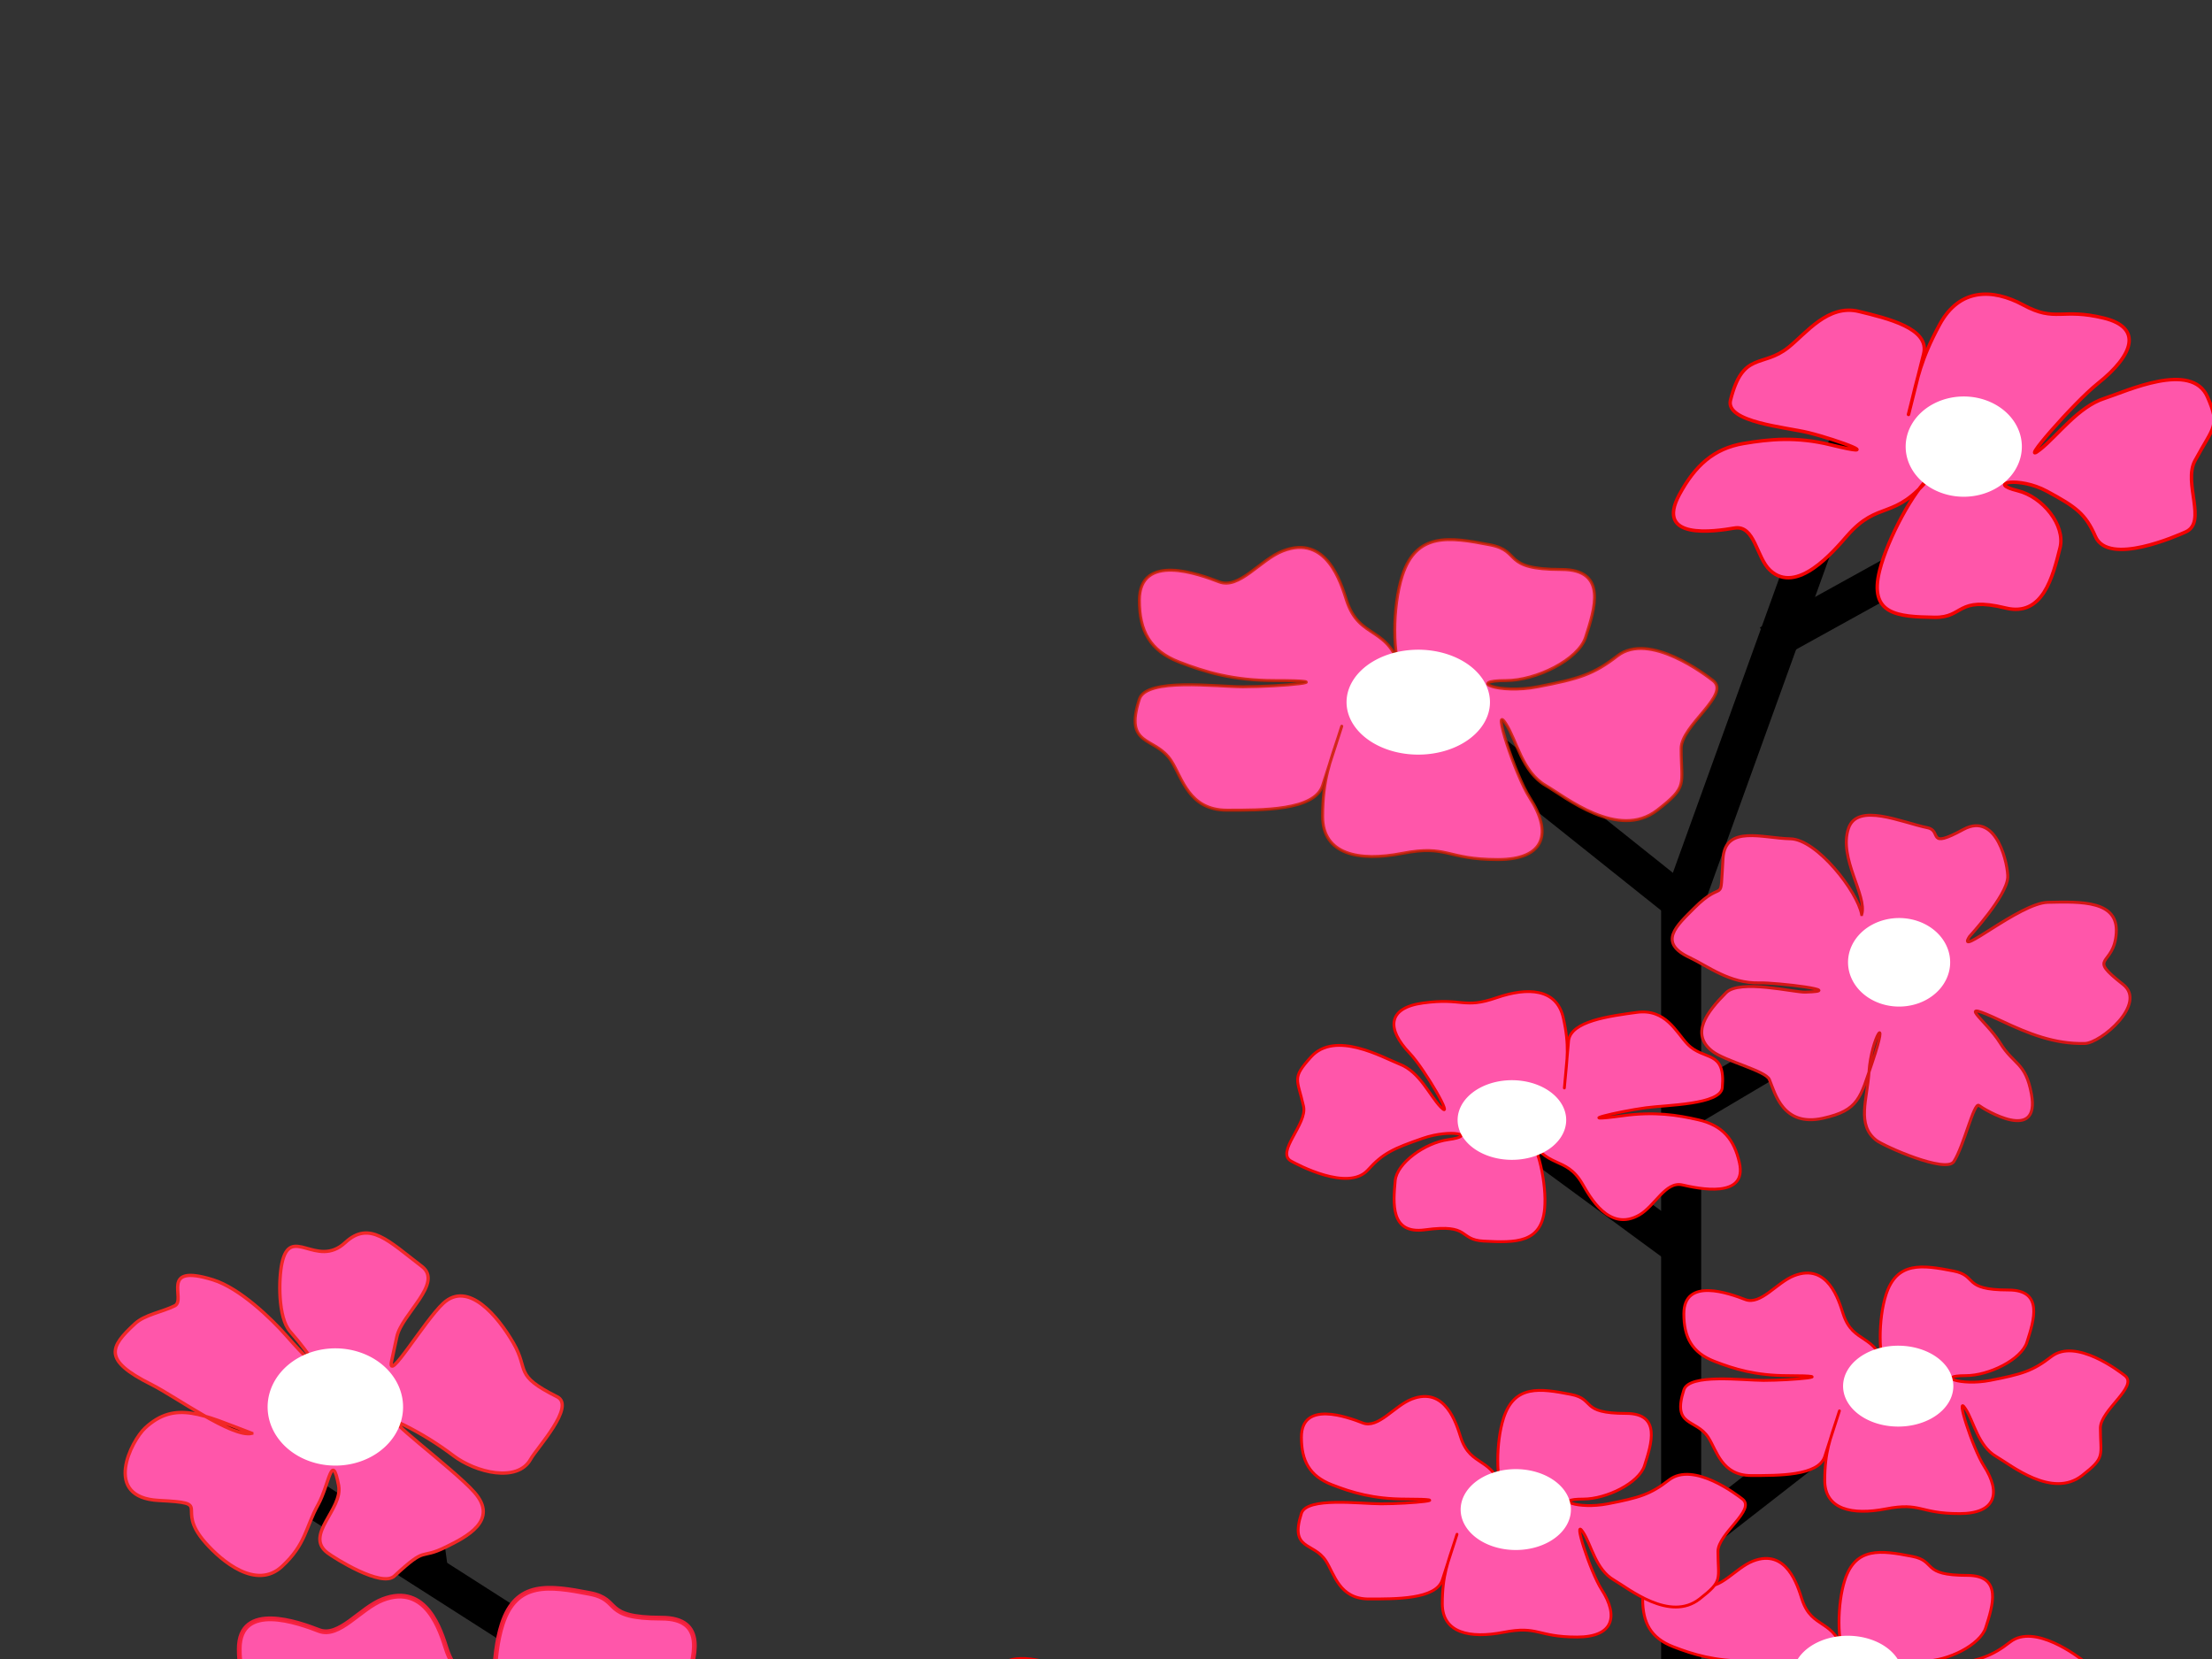 <?xml version="1.0"?><svg width="640" height="480" xmlns="http://www.w3.org/2000/svg" xmlns:xlink="http://www.w3.org/1999/xlink">
 <rect width="100%" height="100%" fill="#333333" stroke="none"/>
 <defs>
  <linearGradient id="linearGradient3499">
   <stop stop-color="#000000" id="stop3501" offset="0"/>
   <stop stop-color="#000000" stop-opacity="0" id="stop3503" offset="1"/>
  </linearGradient>
  <linearGradient id="linearGradient3453">
   <stop stop-color="#d3b8d8" id="stop3455" offset="0"/>
   <stop stop-color="#d3b8d8" stop-opacity="0" id="stop3457" offset="1"/>
  </linearGradient>
  <linearGradient y2="-5.611" x2="-22.427" y1="-5.611" x1="-26.044" id="linearGradient4557" xlink:href="#linearGradient3499"/>
  <linearGradient y2="1.154" x2="-31.229" y1="1.154" x1="-34.846" id="linearGradient4559" xlink:href="#linearGradient3453"/>
  <linearGradient y2="-5.611" x2="-22.427" y1="-5.611" x1="-26.044" id="linearGradient4561" xlink:href="#linearGradient3499"/>
  <linearGradient y2="-5.611" x2="-22.427" y1="-5.611" x1="-26.044" id="linearGradient4563" xlink:href="#linearGradient3499"/>
 </defs>
 <g>
  <path fill="none" fill-rule="evenodd" stroke="#000000" stroke-width="0" stroke-miterlimit="4" id="path2164" d="m410.339,989.708l161.362,-821.365"/>
  <path fill="none" fill-rule="evenodd" stroke="#000000" stroke-width="10.642" stroke-miterlimit="4" id="path2166" d="m454.138,759.369l-129.09,-105.349l-85.291,-124.99l-184.414,-117.848"/>
  <path fill="none" fill-rule="evenodd" stroke="#000000" stroke-width="11.6" stroke-miterlimit="4" id="path3139" d="m435.696,1014.706l0,-105.349l50.714,-382.113l0,-264.265l59.934,-166.059"/>
  <path fill="none" fill-rule="evenodd" stroke="#000000" stroke-width="10.642" stroke-miterlimit="4" id="path3259" d="m359.625,684.374l2.305,-32.14"/>
  <path fill="none" fill-rule="evenodd" stroke="#000000" stroke-width="10.642" stroke-miterlimit="4" id="path3261" d="m297.386,614.737l-53.019,-5.357"/>
  <path fill="none" fill-rule="evenodd" stroke="#000000" stroke-width="10.642" stroke-miterlimit="4" id="path3265" d="m274.334,579.025l9.221,-24.998"/>
  <path fill="none" fill-rule="evenodd" stroke="#000000" stroke-width="10.642" stroke-miterlimit="4" id="path3267" d="m235.146,527.244l4.61,-33.926"/>
  <path fill="none" fill-rule="evenodd" stroke="#000000" stroke-width="10.642" stroke-miterlimit="4" id="path3269" d="m202.874,504.031l-48.409,3.571"/>
  <path fill="none" fill-rule="evenodd" stroke="#000000" stroke-width="10.642" stroke-miterlimit="4" id="path3271" d="m124.498,455.821l-4.61,-33.926"/>
  <path fill="none" fill-rule="evenodd" stroke="#000000" stroke-width="10.642" stroke-miterlimit="4" id="path3273" d="m511.767,186.199l48.409,-26.784"/>
  <path fill="none" fill-rule="evenodd" stroke="#000000" stroke-width="10.642" stroke-miterlimit="4" id="path3275" d="m484.105,259.407l-76.071,-60.71"/>
  <path fill="none" fill-rule="evenodd" stroke="#000000" stroke-width="10.642" stroke-miterlimit="4" id="path3277" d="m486.41,321.902l39.188,-23.212"/>
  <path fill="none" fill-rule="evenodd" stroke="#000000" stroke-width="10.642" stroke-miterlimit="4" id="path3279" d="m486.41,361.185l-43.798,-32.14"/>
  <path fill="none" fill-rule="evenodd" stroke="#000000" stroke-width="10.642" stroke-miterlimit="4" id="path3281" d="m491.034,444.295l43.771,-34.088"/>
  <path fill="none" fill-rule="evenodd" stroke="#000000" stroke-width="10.642" stroke-miterlimit="4" id="path3289" d="m474.884,600.452l-36.883,-55.353"/>
  <path fill="none" fill-rule="evenodd" stroke="#000000" stroke-width="10.642" stroke-miterlimit="4" id="path3291" d="m469.576,657.406l42.889,-26.414"/>
  <path fill="none" fill-rule="evenodd" stroke="#000000" stroke-width="10.642" stroke-miterlimit="4" id="path3293" d="m392.124,711.158l-48.409,1.786"/>
  <path fill="none" fill-rule="evenodd" stroke="#000000" stroke-width="10.642" stroke-miterlimit="4" id="path3233" d="m486.647,523.95l42.013,-35.39"/>
  <path fill="#ff56aa" fill-rule="evenodd" stroke="#cb1e01" stroke-width="0.864" stroke-miterlimit="4" stroke-opacity="0.831" id="path3219" d="m405.729,195.127c-2.883,-4.777 -2.934,-19.478 0,-28.569c4.068,-12.603 13.589,-11.207 25.357,-8.928c9.392,1.819 3.1,7.142 20.747,7.142c13.32,0 9.569,11.42 6.916,19.641c-2.079,6.443 -14.238,12.499 -23.052,12.499c-11.497,0 -2.132,3.984 9.221,1.786c11.888,-2.302 16.041,-3.497 23.052,-8.928c9.198,-7.125 25.753,5.664 27.662,7.142c5.205,4.032 -9.221,12.923 -9.221,19.641c0,10.672 2.083,10.885 -6.915,17.856c-11.254,8.717 -26.588,-3.84 -32.272,-7.142c-6.814,-3.959 -8.362,-12.954 -11.526,-17.856c-4.251,-6.585 2.665,14.842 6.916,21.427c6.52,10.101 4.471,17.856 -9.221,17.856c-15.173,0 -14.443,-4.345 -27.662,-1.786c-12.694,2.458 -23.052,0.281 -23.052,-10.713c0,-10.783 2.259,-15.927 4.61,-23.212c3.436,-10.645 -3.777,11.701 -4.61,14.285c-2.358,7.307 -17.54,7.142 -27.662,7.142c-11.078,0 -12.941,-9.335 -16.136,-14.285c-4.669,-7.233 -13.741,-3.849 -9.221,-17.856c2.018,-6.254 22.207,-3.571 29.967,-3.571c11.052,0 29.587,-1.786 9.221,-1.786c-12.097,0 -20.224,-2.476 -27.662,-5.357c-8.536,-3.306 -11.526,-9.079 -11.526,-17.856c0,-13.898 17.351,-7.565 23.052,-5.357c5.868,2.273 11.895,-6.393 18.441,-8.928c12.681,-4.911 16.807,9.222 18.441,14.285c3.807,11.797 12.364,6.816 16.136,21.427z"/>
  <path fill="#ffffff" fill-rule="nonzero" stroke="url(#linearGradient4557)" stroke-width="6.057" stroke-linecap="round" marker-start="none" marker-mid="none" marker-end="none" stroke-miterlimit="4" stroke-dashoffset="0" d="m422.739,215.33a20.747,15.177 0 1 10.244,-0.135" id="path3221"/>
  <path fill="#ff56aa" fill-rule="evenodd" stroke="#f20000" stroke-width="0.819px" id="path3263" d="m332.446,710.901c-2.216,-3.683 -2.256,-15.016 0,-22.025c3.127,-9.716 10.447,-8.64 19.495,-6.883c7.221,1.402 2.383,5.506 15.95,5.506c10.24,0 7.357,8.804 5.317,15.142c-1.599,4.967 -10.946,9.636 -17.722,9.636c-8.839,0 -1.639,3.071 7.089,1.377c9.14,-1.775 12.332,-2.696 17.722,-6.883c7.071,-5.492 19.799,4.366 21.267,5.506c4.002,3.108 -7.089,9.962 -7.089,15.142c0,8.228 1.602,8.392 -5.317,13.765c-8.652,6.72 -20.441,-2.96 -24.811,-5.506c-5.239,-3.052 -6.429,-9.987 -8.861,-13.765c-3.268,-5.076 2.049,11.442 5.317,16.518c5.013,7.787 3.437,13.765 -7.089,13.765c-11.665,0 -11.104,-3.35 -21.267,-1.377c-9.759,1.895 -17.722,0.216 -17.722,-8.259c0,-8.313 1.737,-12.279 3.544,-17.895c2.641,-8.206 -2.903,9.021 -3.544,11.012c-1.813,5.633 -13.485,5.506 -21.267,5.506c-8.517,0 -9.95,-7.197 -12.406,-11.012c-3.589,-5.576 -10.564,-2.968 -7.089,-13.765c1.552,-4.821 17.073,-2.753 23.039,-2.753c8.497,0 22.747,-1.377 7.089,-1.377c-9.3,0 -15.549,-1.909 -21.267,-4.13c-6.563,-2.549 -8.861,-6.999 -8.861,-13.765c0,-10.714 13.339,-5.832 17.722,-4.13c4.511,1.752 9.145,-4.928 14.178,-6.883c9.75,-3.786 12.922,7.109 14.178,11.012c2.927,9.094 9.505,5.255 12.406,16.518z"/>
  <path fill="#ffffff" fill-rule="nonzero" stroke-width="6.057" stroke-linecap="round" marker-start="none" marker-mid="none" marker-end="none" stroke-miterlimit="4" stroke-dashoffset="0" d="m345.524,724.691a15.95,11.701 0 1 10.187,-0.104" id="path3266"/>
  <path fill="#ff56aa" fill-rule="evenodd" stroke="#f20000" stroke-width="0.893px" id="path3431" d="m517.238,625.276c3.254,-4.465 7.341,-19.184 7.874,-28.616c0.739,-13.075 -6.045,-12.733 -14.584,-11.756c-6.814,0.779 -4.052,6.81 -15.914,4.852c-8.953,-1.478 -9.58,10.377 -10.062,18.906c-0.378,6.684 6.125,14.099 12.05,15.078c7.728,1.276 0.335,4.227 -6.69,0.765c-7.357,-3.625 -9.818,-5.283 -13.034,-11.501c-4.219,-8.157 -18.872,2.815 -20.563,4.084c-4.61,3.461 2.636,13.967 0.785,20.697c-2.941,10.69 -4.401,10.672 -0.273,18.652c5.162,9.981 18.931,-0.896 23.661,-3.572c5.671,-3.209 9.191,-12.047 12.669,-16.606c4.672,-6.124 -5.882,14.57 -10.554,20.694c-7.167,9.394 -7.927,17.389 1.277,18.908c10.199,1.684 10.906,-2.75 19.086,1.281c7.855,3.871 15.418,2.839 18.448,-8.173c2.972,-10.8 2.871,-16.204 3.299,-23.762c0.625,-11.044 -0.687,12.139 -0.838,14.82c-0.429,7.581 9.822,9.1 16.625,10.224c7.447,1.229 11.272,-7.914 14.784,-12.517c5.132,-6.727 10.298,-2.331 11.119,-16.862c0.367,-6.488 -13.943,-6.041 -19.159,-6.903c-7.429,-1.227 -19.396,-5.072 -5.706,-2.812c8.131,1.343 14.277,-0.236 20.07,-2.296c6.649,-2.364 10.25,-7.814 12.669,-16.606c3.83,-13.92 -9.578,-9.503 -14.019,-7.924c-4.571,1.625 -6.234,-7.723 -9.935,-10.989c-7.171,-6.327 -13.839,7.372 -16.333,12.261c-5.811,11.393 -10.189,5.455 -16.752,19.671z"/>
  <path fill="#ffffff" fill-rule="nonzero" stroke-width="6.057" stroke-linecap="round" marker-start="none" marker-mid="none" marker-end="none" stroke-miterlimit="4" stroke-dashoffset="0" d="m521.235,618.624a13.945,15.202 0 1 1-0.126,-0.162" id="path3433"/>
  <path fill="#ff56aa" fill-rule="evenodd" stroke="#f71e3c" stroke-width="1.383" stroke-miterlimit="4" stroke-opacity="0.942" id="path3487" d="m145.292,498.535c-2.883,-4.777 -2.934,-19.478 0,-28.569c4.068,-12.603 13.589,-11.207 25.357,-8.928c9.392,1.819 3.1,7.142 20.747,7.142c13.32,0 9.569,11.42 6.916,19.641c-2.079,6.443 -14.238,12.499 -23.052,12.499c-11.497,0 -2.132,3.984 9.221,1.786c11.888,-2.302 16.041,-3.497 23.052,-8.928c9.198,-7.125 25.753,5.664 27.662,7.142c5.205,4.032 -9.221,12.923 -9.221,19.641c0,10.672 2.083,10.885 -6.915,17.856c-11.254,8.717 -26.588,-3.84 -32.272,-7.142c-6.814,-3.959 -8.362,-12.954 -11.526,-17.856c-4.251,-6.585 2.665,14.842 6.916,21.427c6.52,10.101 4.471,17.856 -9.221,17.856c-15.173,0 -14.443,-4.345 -27.662,-1.786c-12.694,2.458 -23.052,0.281 -23.052,-10.713c0,-10.783 2.259,-15.927 4.61,-23.213c3.436,-10.645 -3.777,11.701 -4.61,14.285c-2.358,7.307 -17.54,7.142 -27.662,7.142c-11.078,0 -12.941,-9.335 -16.136,-14.285c-4.669,-7.233 -13.741,-3.849 -9.221,-17.856c2.018,-6.254 22.207,-3.571 29.967,-3.571c11.052,0 29.587,-1.786 9.221,-1.786c-12.097,0 -20.224,-2.476 -27.662,-5.357c-8.536,-3.306 -11.526,-9.079 -11.526,-17.856c0,-13.898 17.351,-7.565 23.052,-5.357c5.868,2.273 11.895,-6.393 18.441,-8.928c12.681,-4.911 16.807,9.222 18.441,14.285c3.807,11.797 12.364,6.816 16.136,21.427z"/>
  <path fill="#ffffff" fill-rule="nonzero" stroke="url(#linearGradient4559)" stroke-width="6.057" stroke-linecap="round" marker-start="none" marker-mid="none" marker-end="none" stroke-miterlimit="4" stroke-dashoffset="0" d="m162.302,518.738a20.747,15.177 0 1 10.244,-0.135" id="path3489"/>
  <path fill="#ff56aa" fill-rule="evenodd" stroke="#f20000" stroke-width="0.801px" id="path3513" d="m358.956,647.785c-2.216,3.524 -2.256,14.368 0,21.074c3.127,9.297 10.447,8.267 19.495,6.586c7.221,-1.342 2.383,-5.268 15.95,-5.268c10.24,0 7.357,-8.424 5.317,-14.488c-1.599,-4.752 -10.946,-9.22 -17.722,-9.22c-8.839,0 -1.639,-2.939 7.089,-1.317c9.14,1.698 12.332,2.58 17.722,6.586c7.071,5.255 19.799,-4.178 21.267,-5.268c4.002,-2.974 -7.089,-9.532 -7.089,-14.488c0,-7.872 1.602,-8.03 -5.317,-13.171c-8.652,-6.43 -20.441,2.833 -24.811,5.269c-5.239,2.92 -6.429,9.556 -8.861,13.171c-3.268,4.857 2.049,-10.948 5.317,-15.805c5.013,-7.451 3.437,-13.171 -7.089,-13.171c-11.665,0 -11.104,3.205 -21.267,1.317c-9.759,-1.813 -17.722,-0.207 -17.722,7.903c0,7.954 1.737,11.749 3.544,17.123c2.641,7.852 -2.903,-8.631 -3.544,-10.537c-1.813,-5.39 -13.485,-5.269 -21.267,-5.269c-8.517,0 -9.949,6.886 -12.406,10.537c-3.589,5.335 -10.564,2.839 -7.089,13.171c1.552,4.613 17.073,2.634 23.039,2.634c8.497,0 22.747,1.317 7.089,1.317c-9.3,0 -15.549,1.826 -21.267,3.951c-6.563,2.439 -8.861,6.697 -8.861,13.171c0,10.251 13.339,5.58 17.722,3.951c4.511,-1.676 9.145,4.715 14.178,6.586c9.75,3.623 12.922,-6.803 14.178,-10.537c2.927,-8.702 9.505,-5.028 12.406,-15.805z"/>
  <path fill="#ffffff" fill-rule="nonzero" stroke-width="6.057" stroke-linecap="round" marker-start="none" marker-mid="none" marker-end="none" stroke-miterlimit="4" stroke-dashoffset="0" d="m351.033,648.59a15.95,11.196 0 1 10.187,0.099" id="path3515"/>
  <path fill="#ff56aa" fill-rule="evenodd" stroke="#f12727" stroke-width="0.963px" id="path3572" d="m72.861,414.705c-5.569,1.395 -21.968,-10.579 -29.103,-14.152c-14.093,-7.057 -12.012,-10.8 -4.73,-17.547c2.867,-2.657 7.783,-3.343 11.521,-5.193c3.497,-1.731 -4.722,-12.429 11.078,-7.523c7.761,2.41 16.884,11.245 21.127,16.061c11.27,12.79 8.018,6.664 1.182,-1.095c-3.568,-4.049 -3.331,-15.265 -2.367,-19.737c2.461,-11.423 9.997,1.702 18.316,-6.007c7.045,-6.527 12.604,-0.383 22.159,6.88c6.36,4.835 -5.795,13.729 -7.235,20.41c-0.492,2.283 -0.984,4.567 -1.476,6.85c-1.544,7.166 9.389,-11.441 14.917,-16.563c7.225,-6.695 15.845,3.825 20.239,11.4c4.761,8.207 -0.059,9.246 12.707,15.639c5.459,2.734 -5.892,14.846 -7.678,18.08c-3.753,6.795 -15.806,3.929 -22.453,-1.125c-4.367,-3.32 -9.175,-6.281 -14.183,-8.789c-8.783,-4.398 14.307,12.584 20.389,19.486c7.197,8.167 -2.511,12.972 -8.122,15.749c-8.155,4.036 -5.241,-0.626 -15.066,8.477c-3.655,3.386 -17.299,-5.178 -19.352,-6.74c-6.788,-5.16 4.556,-12.574 3.246,-19.456c-1.947,-10.231 -2.735,-0.27 -5.908,5.474c-3.754,6.798 -3.526,11.491 -10.485,17.939c-7.468,6.92 -17.471,-1.56 -22.159,-6.88c-9.218,-10.462 2.882,-11.396 -13.445,-12.214c-16.529,-0.828 -7.924,-17.329 -3.992,-20.972c8.706,-8.067 16.696,-3.843 30.873,1.547z"/>
  <path fill="#ffffff" fill-rule="nonzero" stroke-width="6.057" stroke-linecap="round" marker-start="none" marker-mid="none" marker-end="none" stroke-miterlimit="4" stroke-dashoffset="0" d="m108.752,420.674a19.594,16.963 0 1 10.23,-0.151" id="path3582"/>
  <path fill="#ff56aa" fill-rule="evenodd" stroke="#f20000" stroke-width="0.819px" id="path3592" d="m441.956,327.995c3.01,3.328 5.596,14.483 4.95,21.688c-0.896,9.99 -8.346,9.916 -17.65,9.406c-7.425,-0.407 -3.584,-5.101 -16.944,-3.271c-10.084,1.381 -9.223,-7.677 -8.638,-14.194c0.458,-5.107 8.614,-10.965 15.286,-11.878c8.704,-1.192 0.924,-3.245 -7.29,-0.4c-8.602,2.98 -11.538,4.318 -15.905,9.167c-5.729,6.362 -20.478,-1.63 -22.18,-2.555c-4.639,-2.521 4.742,-10.766 3.578,-15.867c-1.849,-8.102 -3.463,-8.048 2.142,-14.272c7.01,-7.785 20.795,0.159 25.67,2.077c5.845,2.299 8.575,8.968 11.819,12.36c4.359,4.558 -4.589,-10.991 -8.948,-15.549c-6.686,-6.992 -6.478,-13.092 3.887,-14.511c11.487,-1.573 11.687,1.802 21.252,-1.512c9.185,-3.182 17.403,-2.603 19.308,5.744c1.868,8.186 1.049,12.325 0.531,18.1c-0.757,8.437 0.832,-9.274 1.016,-11.322c0.52,-5.792 12.042,-7.24 19.705,-8.29c8.387,-1.148 11.415,5.745 14.691,9.171c4.788,5.007 11.07,1.498 10.074,12.599c-0.445,4.957 -16.193,5.013 -22.069,5.818c-8.367,1.146 -22.09,4.423 -6.671,2.311c9.158,-1.254 15.74,-0.217 21.87,1.199c7.035,1.625 10.299,5.697 11.819,12.36c2.408,10.55 -11.825,7.541 -16.524,6.456c-4.836,-1.117 -7.898,6.086 -12.415,8.689c-8.75,5.043 -14.322,-5.259 -16.436,-8.933c-4.926,-8.561 -10.541,-3.893 -15.928,-14.594z"/>
  <path fill="#ffffff" fill-rule="nonzero" stroke-width="6.057" stroke-linecap="round" marker-start="none" marker-mid="none" marker-end="none" stroke-miterlimit="4" stroke-dashoffset="0" d="m425.98,316.179a15.707,11.522 0 1 1-0.161,0.128" id="path3594"/>
  <path fill="#ff56aa" fill-rule="evenodd" stroke="#f20000" stroke-width="0.997px" id="path3604" d="m558.62,137.736c-4.807,3.992 -12.456,18.032 -14.783,27.304c-3.226,12.854 5.21,13.413 15.923,13.575c8.55,0.129 6.207,-6.21 20.504,-2.7c10.791,2.649 13.662,-9.011 15.766,-17.396c1.649,-6.571 -5.067,-14.777 -12.208,-16.529c-9.315,-2.286 0.334,-4.231 8.394,0.127c8.44,4.564 11.186,6.532 14.056,13.116c3.765,8.638 23.795,-0.292 26.107,-1.325c6.303,-2.818 -0.783,-14.184 2.693,-20.605c5.523,-10.2 7.321,-9.989 3.637,-18.44c-4.607,-10.569 -23.528,-1.617 -29.842,0.408c-7.569,2.428 -13.478,10.718 -18.577,14.773c-6.851,5.448 9.839,-13.655 16.69,-19.103c10.509,-8.357 12.862,-16.176 1.769,-18.899c-12.293,-3.017 -13.95,1.281 -23.335,-3.794c-9.012,-4.874 -18.531,-4.852 -24.219,5.655c-5.58,10.305 -6.411,15.671 -8.276,23.101c-2.725,10.857 2.995,-11.934 3.656,-14.569c1.87,-7.453 -10.514,-10.314 -18.715,-12.327c-8.975,-2.203 -15.315,6.348 -20.465,10.443c-7.525,5.984 -13.125,0.946 -16.71,15.231c-1.601,6.378 16.143,7.829 22.43,9.372c8.954,2.198 23.047,7.59 6.546,3.54c-9.8,-2.406 -17.666,-1.655 -25.183,-0.381c-8.627,1.462 -14.036,6.385 -18.577,14.773c-7.191,13.282 10.142,10.68 15.904,9.704c5.93,-1.005 6.329,8.475 10.321,12.2c7.733,7.216 18.389,-5.471 22.332,-9.985c9.189,-10.517 13.543,-4.055 24.16,-17.269z"/>
  <path fill="#ffffff" fill-rule="nonzero" stroke-width="6.057" stroke-linecap="round" marker-start="none" marker-mid="none" marker-end="none" stroke-miterlimit="4" stroke-dashoffset="0" d="m553.855,136.809a16.808,14.505 0 1 10.128,0.177" id="path3606"/>
  <path fill="#ff56aa" fill-rule="evenodd" stroke="#f20000" stroke-width="0.819px" id="path3616" d="m285.106,516.656c-2.216,-4.508 -2.256,-18.383 0,-26.962c3.127,-11.895 10.447,-10.577 19.495,-8.426c7.221,1.716 2.383,6.741 15.95,6.741c10.24,0 7.357,10.778 5.317,18.537c-1.599,6.08 -10.946,11.796 -17.722,11.796c-8.839,0 -1.639,3.76 7.089,1.685c9.14,-2.173 12.332,-3.301 17.722,-8.426c7.071,-6.724 19.799,5.345 21.267,6.741c4.002,3.805 -7.089,12.196 -7.089,18.537c0,10.072 1.602,10.273 -5.317,16.852c-8.652,8.227 -20.441,-3.624 -24.811,-6.741c-5.239,-3.736 -6.429,-12.226 -8.861,-16.852c-3.268,-6.215 2.049,14.007 5.317,20.222c5.013,9.533 3.437,16.852 -7.089,16.852c-11.665,0 -11.104,-4.101 -21.267,-1.685c-9.759,2.32 -17.722,0.265 -17.722,-10.111c0,-10.176 1.737,-15.032 3.544,-21.907c2.641,-10.046 -2.903,11.043 -3.544,13.481c-1.813,6.896 -13.485,6.741 -21.267,6.741c-8.517,0 -9.949,-8.81 -12.406,-13.481c-3.589,-6.826 -10.564,-3.633 -7.089,-16.852c1.552,-5.902 17.073,-3.37 23.039,-3.37c8.497,0 22.747,-1.685 7.089,-1.685c-9.3,0 -15.549,-2.337 -21.267,-5.056c-6.563,-3.12 -8.861,-8.568 -8.861,-16.852c0,-13.116 13.339,-7.139 17.722,-5.055c4.511,2.145 9.145,-6.033 14.178,-8.426c9.75,-4.635 12.922,8.703 14.178,13.481c2.927,11.133 9.505,6.433 12.406,20.222z"/>
  <path fill="#ffffff" fill-rule="nonzero" stroke-width="6.057" stroke-linecap="round" marker-start="none" marker-mid="none" marker-end="none" stroke-miterlimit="4" stroke-dashoffset="0" d="m296.183,533.704a15.95,11.701 0 1 10.187,-0.104" id="path3618"/>
  <path fill="#ff56aa" fill-rule="evenodd" stroke="#f02614" stroke-width="0.936" stroke-miterlimit="4" id="path3622" d="m420.94,536.68c-3.508,-4.011 -11.207,-2.649 -15.692,-4.575c-6.543,-2.81 -7.551,-2.27 -9.51,-9.853c-1.03,-3.99 12.699,-7.378 14.088,-8.373c2.068,-1.48 4.926,-15.408 6.328,-18.196c3.597,-7.152 10.188,7.616 11.259,9.883c1.91,4.045 4.077,7.901 5.988,11.946c2.637,5.585 -1.51,-13.278 0.219,-19.377c2.233,-7.882 2.966,-14.677 9.728,-9.524c6.435,4.904 8.267,2.48 13.991,0.239c7.012,-2.745 5.98,12.654 5.963,14.099c-0.059,5.188 -8.01,13.795 -8.939,17.074c-1.568,5.534 -13.703,16.407 -3.546,4.246c6.431,-7.7 7.43,-9.563 14.975,-9.434c4.068,0.07 11.904,4.149 14.781,7.79c4.599,5.821 -5.047,7.011 4.214,14.069c5.204,3.966 -2.226,15.408 -5.465,19.287c-5.571,6.67 -7.915,7.418 -13.178,5.158c-5.27,-2.263 -10.036,-10.298 -14.708,-14.249c-9.05,-7.653 0.34,4.798 3.401,8.672c4.698,5.946 8.446,12.009 9.461,14.159c2.163,4.581 -7.149,7.415 -11.453,7.341c-4.681,-0.08 -9.583,7.711 -14.999,11.587c-4.492,3.214 -10.979,-7.821 -12.983,-12.066c-2.94,-6.227 4.209,-11.411 8.939,-17.074c7.882,-9.437 -4.152,2.847 -7.069,6.339c-4.433,5.308 -8.866,10.615 -13.299,15.923c-5.339,6.393 -9.497,1.014 -13.967,-2.392c-7.052,-5.374 -5.481,-10.428 -0.692,-16.162c2.725,-3.262 -8.382,-3.241 -9.534,-7.7c-2.145,-8.306 3.062,-15.005 8.963,-19.227c6.153,-4.403 14.576,1.364 22.736,0.389z"/>
  <path fill="#ffffff" fill-rule="nonzero" stroke="url(#linearGradient4561)" stroke-width="6.057" stroke-linecap="round" marker-start="none" marker-mid="none" marker-end="none" stroke-miterlimit="4" stroke-dashoffset="0" d="m442.116,546.387a11.131,12.941 0 1 10.131,-0.115" id="path3624"/>
  <path fill="#ff56aa" fill-rule="evenodd" stroke="#d41515" stroke-width="0.853px" id="path3647" d="m538.652,264.613c1.654,-5.562 -6.761,-16.289 -3.827,-24.941c2.579,-7.606 15.411,-1.698 22.873,-0.18c4.31,0.877 -0.479,6.404 10.36,0.497c9.921,-5.406 13.031,10.864 12.839,13.888c-0.348,5.508 -10.926,16.881 -11.056,17.081c-4.234,6.542 14.524,-9.692 22.655,-9.889c9.978,-0.241 20.395,-0.429 19.808,8.862c-0.633,10.019 -8.862,6.402 1.968,14.898c7.094,5.565 -6.495,16.971 -11.056,17.081c-8.814,0.213 -16.337,-2.866 -24.113,-6.516c-14.481,-6.798 -4.529,-0.357 -0.402,6.362c3.94,6.414 7.342,5.523 9.045,14.727c2.676,14.455 -13.715,4.502 -15.176,3.356c-1.432,-1.123 -4.351,11.746 -7.261,16.242c-2.281,3.525 -20.316,-4.491 -22.471,-6.182c-5.734,-4.498 -2.575,-11.866 -2.077,-19.753c0.633,-10.016 6.129,-18.077 1.022,-3.014c-3.556,10.489 -3.907,14.106 -14.339,16.413c-11.576,2.56 -13.842,-7.156 -15.503,-11.208c-1.035,-2.525 -12.855,-5.315 -16.525,-8.194c-6.364,-4.992 -1.654,-11.243 3.978,-16.91c3.959,-3.984 19.532,-0.099 22.873,-0.18c12.692,-0.307 -8.279,-2.789 -13.133,-2.671c-8.776,0.212 -14.933,-4.827 -20.319,-7.355c-9.27,-4.352 -3.729,-9.155 1.315,-14.23c9.039,-9.095 7.484,-0.03 8.392,-14.401c0.622,-9.837 11.613,-5.849 19.481,-5.702c7.672,0.143 19.407,15.231 20.645,21.919z"/>
  <path fill="#ffffff" fill-rule="nonzero" stroke="url(#linearGradient4563)" stroke-width="6.057" stroke-linecap="round" marker-start="none" marker-mid="none" marker-end="none" stroke-miterlimit="4" stroke-dashoffset="0" d="m555.196,290.232a14.774,12.809 0 1 10.212,-0.079" id="path3649"/>
  <path fill="#ff56aa" fill-rule="evenodd" stroke="#f20000" stroke-width="0.819px" id="path3661" d="m545.675,396.64c-2.216,-3.683 -2.256,-15.016 0,-22.025c3.127,-9.716 10.447,-8.64 19.495,-6.883c7.221,1.402 2.383,5.506 15.95,5.506c10.24,0 7.357,8.804 5.317,15.142c-1.599,4.967 -10.946,9.636 -17.722,9.636c-8.839,0 -1.639,3.071 7.089,1.377c9.14,-1.775 12.332,-2.696 17.722,-6.883c7.071,-5.493 19.799,4.366 21.267,5.506c4.002,3.108 -7.089,9.962 -7.089,15.142c0,8.228 1.602,8.392 -5.317,13.765c-8.652,6.72 -20.441,-2.96 -24.811,-5.506c-5.239,-3.052 -6.429,-9.987 -8.861,-13.765c-3.268,-5.076 2.049,11.442 5.317,16.518c5.013,7.787 3.437,13.765 -7.089,13.765c-11.665,0 -11.104,-3.35 -21.267,-1.377c-9.76,1.895 -17.722,0.216 -17.722,-8.259c0,-8.313 1.737,-12.279 3.544,-17.895c2.641,-8.206 -2.903,9.021 -3.544,11.012c-1.813,5.633 -13.485,5.506 -21.267,5.506c-8.517,0 -9.95,-7.197 -12.406,-11.012c-3.589,-5.576 -10.564,-2.968 -7.089,-13.765c1.552,-4.821 17.073,-2.753 23.039,-2.753c8.497,0 22.747,-1.377 7.089,-1.377c-9.3,0 -15.549,-1.909 -21.267,-4.13c-6.563,-2.549 -8.861,-6.999 -8.861,-13.765c0,-10.714 13.339,-5.832 17.722,-4.13c4.511,1.752 9.145,-4.928 14.178,-6.883c9.75,-3.786 12.922,7.109 14.178,11.012c2.927,9.094 9.505,5.254 12.406,16.518z"/>
  <path fill="#ffffff" fill-rule="nonzero" stroke-width="6.057" stroke-linecap="round" marker-start="none" marker-mid="none" marker-end="none" stroke-miterlimit="4" stroke-dashoffset="0" d="m558.752,410.429a15.95,11.701 0 1 10.187,-0.104" id="path3663"/>
  <path fill="#ff56aa" fill-rule="evenodd" stroke="#f20000" stroke-width="0.819px" id="path3667" d="m533.758,479.214c-2.216,-3.683 -2.256,-15.016 0,-22.025c3.127,-9.716 10.447,-8.64 19.495,-6.883c7.221,1.402 2.383,5.506 15.95,5.506c10.24,0 7.357,8.804 5.317,15.142c-1.599,4.967 -10.946,9.636 -17.722,9.636c-8.839,0 -1.639,3.071 7.089,1.377c9.14,-1.775 12.332,-2.696 17.722,-6.883c7.071,-5.492 19.799,4.366 21.267,5.506c4.002,3.108 -7.089,9.962 -7.089,15.142c0,8.228 1.602,8.392 -5.317,13.765c-8.652,6.72 -20.441,-2.96 -24.811,-5.506c-5.239,-3.052 -6.429,-9.987 -8.861,-13.765c-3.268,-5.076 2.049,11.442 5.317,16.518c5.013,7.787 3.437,13.765 -7.089,13.765c-11.665,0 -11.104,-3.35 -21.267,-1.377c-9.759,1.895 -17.722,0.216 -17.722,-8.259c0,-8.313 1.737,-12.279 3.544,-17.895c2.641,-8.206 -2.903,9.021 -3.544,11.012c-1.813,5.633 -13.485,5.506 -21.267,5.506c-8.517,0 -9.95,-7.197 -12.406,-11.012c-3.589,-5.576 -10.564,-2.968 -7.089,-13.765c1.552,-4.821 17.073,-2.753 23.039,-2.753c8.497,0 22.747,-1.377 7.089,-1.377c-9.3,0 -15.549,-1.909 -21.267,-4.13c-6.563,-2.549 -8.861,-6.999 -8.861,-13.765c0,-10.714 13.339,-5.832 17.722,-4.13c4.511,1.752 9.145,-4.928 14.178,-6.883c9.75,-3.786 12.922,7.109 14.178,11.012c2.927,9.094 9.505,5.254 12.406,16.518z"/>
  <path fill="#ffffff" fill-rule="nonzero" stroke-width="6.057" stroke-linecap="round" marker-start="none" marker-mid="none" marker-end="none" stroke-miterlimit="4" stroke-dashoffset="0" d="m544.139,494.351a15.95,11.701 0 1 10.187,-0.104" id="path3669"/>
  <path fill="#ff56aa" fill-rule="evenodd" stroke="#f20000" stroke-width="0.819px" id="path3673" d="m435.026,432.351c-2.216,-3.683 -2.256,-15.016 0,-22.025c3.127,-9.716 10.447,-8.64 19.495,-6.883c7.221,1.402 2.383,5.506 15.95,5.506c10.24,0 7.357,8.804 5.317,15.142c-1.599,4.967 -10.946,9.636 -17.722,9.636c-8.839,0 -1.639,3.071 7.089,1.377c9.14,-1.775 12.332,-2.696 17.722,-6.883c7.071,-5.492 19.799,4.366 21.267,5.506c4.002,3.108 -7.089,9.962 -7.089,15.142c0,8.228 1.602,8.392 -5.317,13.765c-8.652,6.72 -20.441,-2.96 -24.811,-5.506c-5.239,-3.052 -6.429,-9.987 -8.861,-13.765c-3.268,-5.076 2.049,11.442 5.317,16.518c5.013,7.787 3.437,13.765 -7.089,13.765c-11.665,0 -11.104,-3.35 -21.267,-1.377c-9.759,1.895 -17.722,0.216 -17.722,-8.259c0,-8.313 1.737,-12.279 3.544,-17.895c2.641,-8.206 -2.903,9.021 -3.544,11.012c-1.813,5.633 -13.485,5.506 -21.267,5.506c-8.517,0 -9.949,-7.197 -12.406,-11.012c-3.589,-5.576 -10.564,-2.968 -7.089,-13.765c1.552,-4.821 17.073,-2.753 23.039,-2.753c8.497,0 22.747,-1.377 7.089,-1.377c-9.3,0 -15.549,-1.909 -21.267,-4.13c-6.563,-2.549 -8.861,-6.999 -8.861,-13.765c0,-10.714 13.339,-5.832 17.722,-4.13c4.511,1.752 9.145,-4.928 14.178,-6.883c9.75,-3.786 12.922,7.109 14.178,11.012c2.927,9.094 9.505,5.254 12.406,16.518z"/>
  <path fill="#ffffff" fill-rule="nonzero" stroke-width="6.057" stroke-linecap="round" marker-start="none" marker-mid="none" marker-end="none" stroke-miterlimit="4" stroke-dashoffset="0" d="m448.104,446.141a15.95,11.701 0 1 10.187,-0.104" id="path3675"/>
  <path fill="none" fill-rule="evenodd" stroke="#000000" stroke-width="12.9" stroke-miterlimit="4" id="path3760" d="m446.982,838.921l167.768,-95.323"/>
  <path fill="none" fill-rule="evenodd" stroke="#000000" stroke-width="10" stroke-miterlimit="4" id="path3839" d="m498.456,810.324l5.719,-34.316"/>
  <path fill="none" fill-rule="evenodd" stroke="#000000" stroke-width="10.8" stroke-miterlimit="4" id="path3841" d="m529.707,789.073l47.661,0"/>
  <path fill="none" fill-rule="evenodd" stroke="#000000" stroke-width="7.8" stroke-miterlimit="4" id="path3843" d="m562.117,772.008l26.69,-45.755"/>
  <path fill="#ff56aa" fill-rule="evenodd" stroke="#e51515" stroke-width="0.963px" id="path3999" d="m561.358,717.06c-5.914,1.367 -23.327,-10.368 -30.903,-13.869c-14.965,-6.916 -12.755,-10.584 -5.023,-17.196c3.045,-2.604 8.264,-3.276 12.234,-5.089c3.713,-1.696 -5.014,-12.18 11.763,-7.373c8.241,2.362 17.928,11.02 22.433,15.74c11.967,12.535 8.514,6.531 1.255,-1.073c-3.789,-3.968 -3.537,-14.96 -2.513,-19.342c2.614,-11.195 10.616,1.668 19.449,-5.887c7.48,-6.397 13.384,-0.376 23.53,6.743c6.754,4.739 -6.154,13.454 -7.682,20.002c-0.522,2.238 -1.045,4.476 -1.567,6.713c-1.64,7.023 9.97,-11.212 15.839,-16.232c7.672,-6.561 16.825,3.749 21.492,11.172c5.056,8.043 -0.063,9.062 13.493,15.326c5.797,2.679 -6.256,14.549 -8.153,17.718c-3.985,6.66 -16.784,3.85 -23.842,-1.102c-4.638,-3.254 -9.743,-6.156 -15.06,-8.613c-9.326,-4.31 15.192,12.332 21.65,19.096c7.642,8.004 -2.666,12.713 -8.624,15.435c-8.659,3.956 -5.565,-0.614 -15.998,8.308c-3.881,3.319 -18.369,-5.075 -20.549,-6.605c-7.207,-5.057 4.838,-12.322 3.447,-19.067c-2.068,-10.026 -2.905,-0.264 -6.273,5.365c-3.987,6.662 -3.744,11.261 -11.133,17.581c-7.93,6.782 -18.552,-1.529 -23.53,-6.743c-9.788,-10.252 3.06,-11.168 -14.276,-11.97c-17.551,-0.811 -8.415,-16.982 -4.239,-20.553c9.244,-7.906 17.729,-3.766 32.783,1.516z"/>
  <path fill="#ffffff" fill-rule="nonzero" stroke-width="6.057" stroke-linecap="round" marker-start="none" marker-mid="none" marker-end="none" stroke-miterlimit="4" stroke-dashoffset="0" d="m599.804,724.187a19.594,16.963 0 1 10.23,-0.151" id="path4001"/>
  <path fill="#ff56aa" fill-rule="evenodd" stroke="#f20000" stroke-width="0.703px" id="path4005" d="m534.183,787.28c-1.872,-4.147 -1.905,-16.91 0,-24.802c2.642,-10.942 8.825,-9.729 16.467,-7.751c6.099,1.579 2.013,6.201 13.473,6.201c8.65,0 6.214,9.914 4.491,17.051c-1.35,5.593 -9.246,10.851 -14.97,10.851c-7.466,0 -1.385,3.459 5.988,1.55c7.72,-1.999 10.417,-3.036 14.97,-7.751c5.973,-6.185 16.724,4.917 17.964,6.201c3.38,3.5 -5.988,11.219 -5.988,17.052c0,9.265 1.353,9.45 -4.491,15.501c-7.309,7.568 -17.267,-3.334 -20.958,-6.201c-4.425,-3.437 -5.43,-11.246 -7.485,-15.501c-2.76,-5.717 1.731,12.885 4.491,18.602c4.234,8.769 2.903,15.501 -5.988,15.501c-9.854,0 -9.379,-3.772 -17.964,-1.55c-8.244,2.134 -14.97,0.244 -14.97,-9.301c0,-9.361 1.467,-13.827 2.994,-20.152c2.231,-9.241 -2.453,10.158 -2.994,12.401c-1.532,6.344 -11.391,6.201 -17.964,6.201c-7.194,0 -8.404,-8.104 -10.479,-12.401c-3.032,-6.279 -8.924,-3.342 -5.988,-15.501c1.311,-5.429 14.421,-3.1 19.461,-3.1c7.177,0 19.214,-1.55 5.988,-1.55c-7.856,0 -13.134,-2.15 -17.964,-4.65c-5.543,-2.87 -7.485,-7.882 -7.485,-15.501c0,-12.065 11.268,-6.567 14.97,-4.65c3.811,1.973 7.725,-5.55 11.976,-7.751c8.235,-4.264 10.915,8.006 11.976,12.401c2.473,10.241 8.029,5.917 10.479,18.602z"/>
  <path fill="#ffffff" fill-rule="nonzero" stroke-width="6.057" stroke-linecap="round" marker-start="none" marker-mid="none" marker-end="none" stroke-miterlimit="4" stroke-dashoffset="0" d="m542.386,801.278a11.747,11.701 0 1 10.138,-0.104" id="path4007"/>
  <path fill="#ff56aa" fill-rule="evenodd" stroke="#f12727" stroke-width="0.963px" id="path4412" d="m218.088,618.301c-5.914,1.367 -23.327,-10.368 -30.903,-13.869c-14.965,-6.916 -12.755,-10.584 -5.023,-17.196c3.045,-2.604 8.264,-3.276 12.234,-5.089c3.713,-1.696 -5.014,-12.18 11.763,-7.373c8.241,2.362 17.928,11.02 22.434,15.74c11.967,12.535 8.514,6.531 1.255,-1.073c-3.789,-3.968 -3.537,-14.96 -2.513,-19.342c2.614,-11.195 10.616,1.668 19.449,-5.887c7.48,-6.397 13.384,-0.376 23.53,6.743c6.754,4.739 -6.154,13.454 -7.682,20.002c-0.522,2.238 -1.045,4.475 -1.567,6.713c-1.64,7.023 9.97,-11.212 15.839,-16.232c7.672,-6.561 16.825,3.749 21.491,11.172c5.056,8.043 -0.063,9.062 13.493,15.326c5.797,2.679 -6.256,14.549 -8.153,17.718c-3.985,6.66 -16.784,3.85 -23.842,-1.102c-4.638,-3.254 -9.743,-6.156 -15.06,-8.613c-9.326,-4.31 15.192,12.332 21.65,19.096c7.642,8.004 -2.666,12.713 -8.624,15.435c-8.659,3.956 -5.565,-0.614 -15.998,8.308c-3.881,3.319 -18.369,-5.075 -20.549,-6.605c-7.207,-5.057 4.838,-12.322 3.447,-19.067c-2.068,-10.026 -2.905,-0.264 -6.273,5.365c-3.987,6.662 -3.744,11.262 -11.133,17.581c-7.93,6.782 -18.552,-1.529 -23.53,-6.743c-9.788,-10.252 3.06,-11.168 -14.276,-11.97c-17.551,-0.811 -8.415,-16.982 -4.239,-20.553c9.244,-7.906 17.729,-3.766 32.783,1.516z"/>
  <path fill="#ffffff" fill-rule="nonzero" stroke-width="6.057" stroke-linecap="round" marker-start="none" marker-mid="none" marker-end="none" stroke-miterlimit="4" stroke-dashoffset="0" d="m256.535,624.428a19.594,16.963 0 1 10.23,-0.151" id="path4414"/>
  <title>Layer 1</title>
 </g>
</svg>